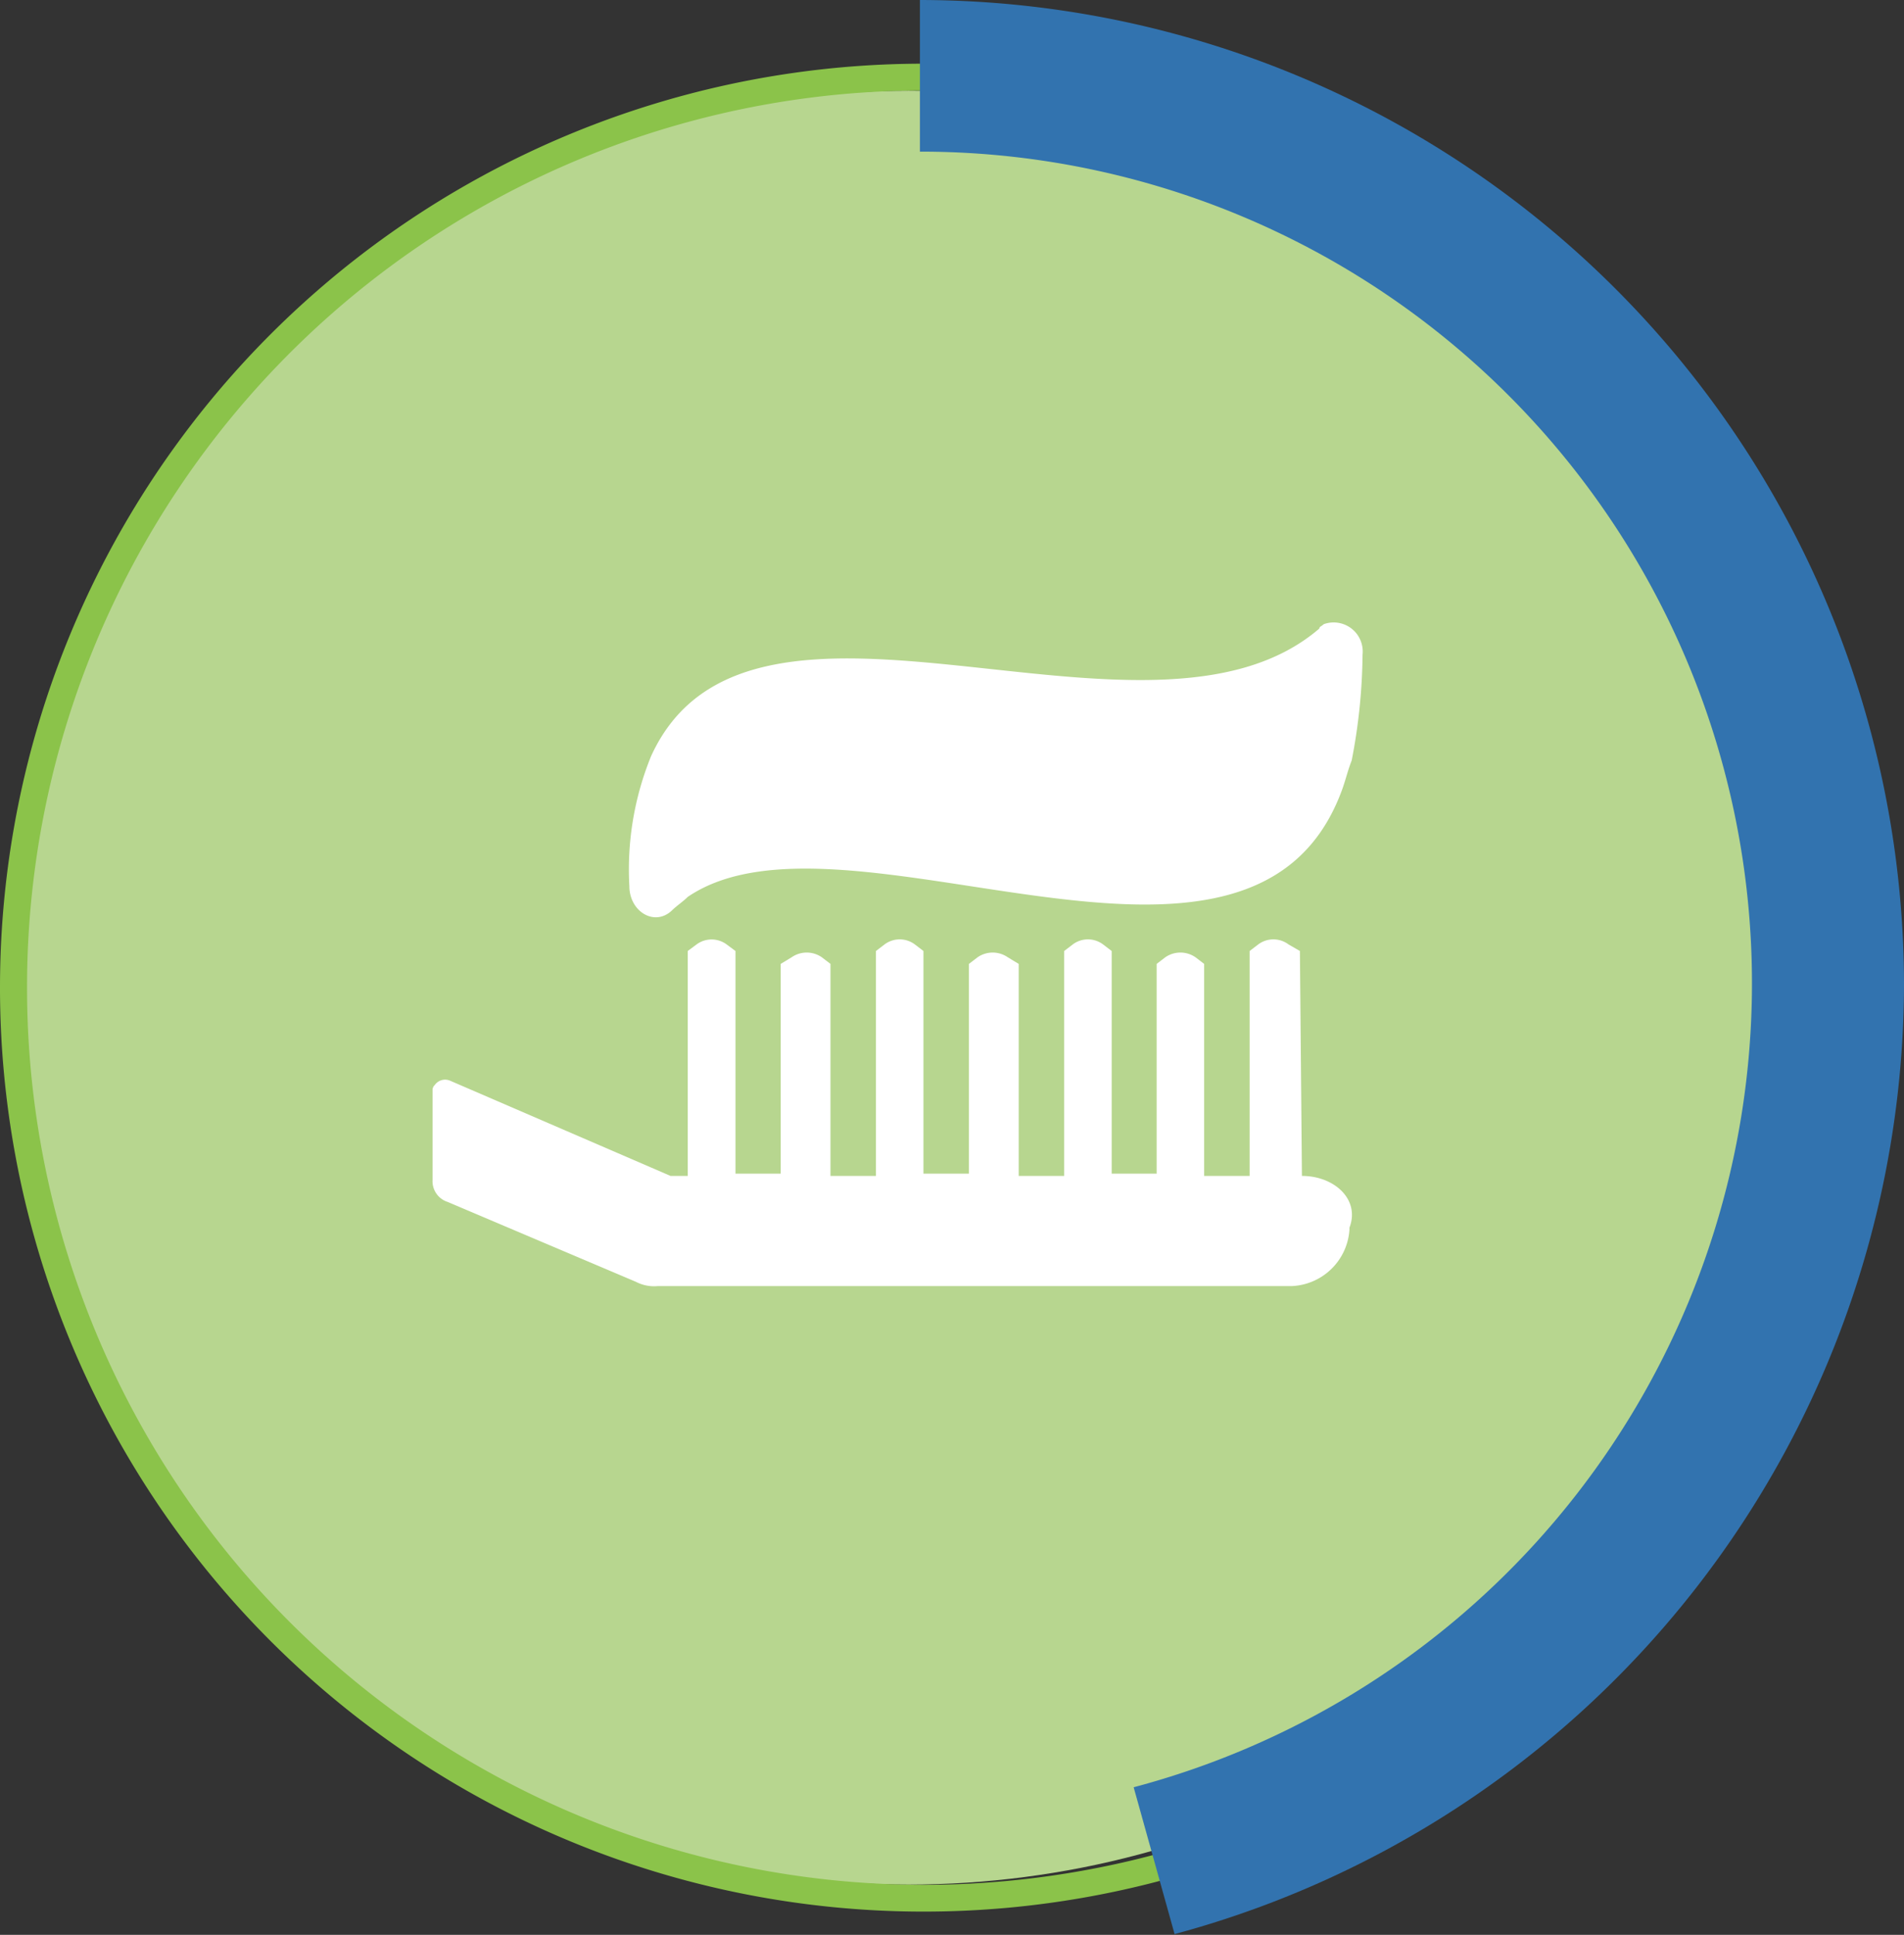 <svg id="Layer_1" data-name="Layer 1" xmlns="http://www.w3.org/2000/svg" viewBox="0 0 75.36 76.56"><rect x="0" y="0" width="75.36" height="76.56" fill="#333333" stroke="none"/><defs><style>.cls-3{fill:#fff}</style></defs><circle cx="35.96" cy="39.08" r="35.49" style="fill:#b7d68f"/><path d="M36.56 3.58a35.5 35.5 0 11-35.49 35.5 35.49 35.49 0 0135.49-35.5m0-1.06a36.56 36.56 0 1036.56 36.56A36.6 36.6 0 0036.56 2.52z" style="fill:#8bc34a"/><g id="dental-2"><g id="Layer_2-2-10" data-name="Layer 2-2-10"><path id="Path_3232" data-name="Path 3232" class="cls-3" d="M26.62 36c.18-.17.43-.34.6-.51 6.17-4.2 22.17 5.48 25.85-4.11.17-.43.26-.86.43-1.29a22.82 22.82 0 00.43-4.19 1.15 1.15 0 00-1.54-1.2c-.09.09-.17.09-.17.17-6.77 5.82-22.51-3.59-26.45 5.05a11.86 11.86 0 00-.86 5.14c0 1.03 1.03 1.63 1.71.94z"/><path id="Path_3233" data-name="Path 3233" class="cls-3" d="M51.53 46.53l-.08-8.9-.45-.26a1 1 0 00-1.2 0l-.34.26v8.9h-1.8v-8.39l-.34-.26a1.05 1.05 0 00-1.2 0l-.34.26v8.3H44v-8.81l-.34-.26a1 1 0 00-1.2 0l-.34.26v8.9h-1.8v-8.39l-.43-.26a1.05 1.05 0 00-1.2 0l-.34.26v8.3h-1.8v-8.81l-.34-.26a1 1 0 00-1.2 0l-.34.26v8.9h-1.8v-8.39l-.34-.26a1.05 1.05 0 00-1.2 0l-.43.26v8.3h-1.79v-8.81l-.35-.26a1 1 0 00-1.19 0l-.35.26v8.9h-.68l-8.73-3.77a.5.5 0 00-.6.17.28.28 0 00-.09.18v3.59a.86.86 0 00.6.86l7.45 3.16a1.55 1.55 0 00.85.17H51.1a2.39 2.39 0 002.31-2.22v-.09c.43-1.11-.59-2.05-1.88-2.05z"/></g></g><path d="M75.36 39A39 39 0 0036.41 0v6a32.91 32.91 0 018.46 64.72l1.62 5.81A39 39 0 0075.36 39z" style="fill:#3273af"/></svg>